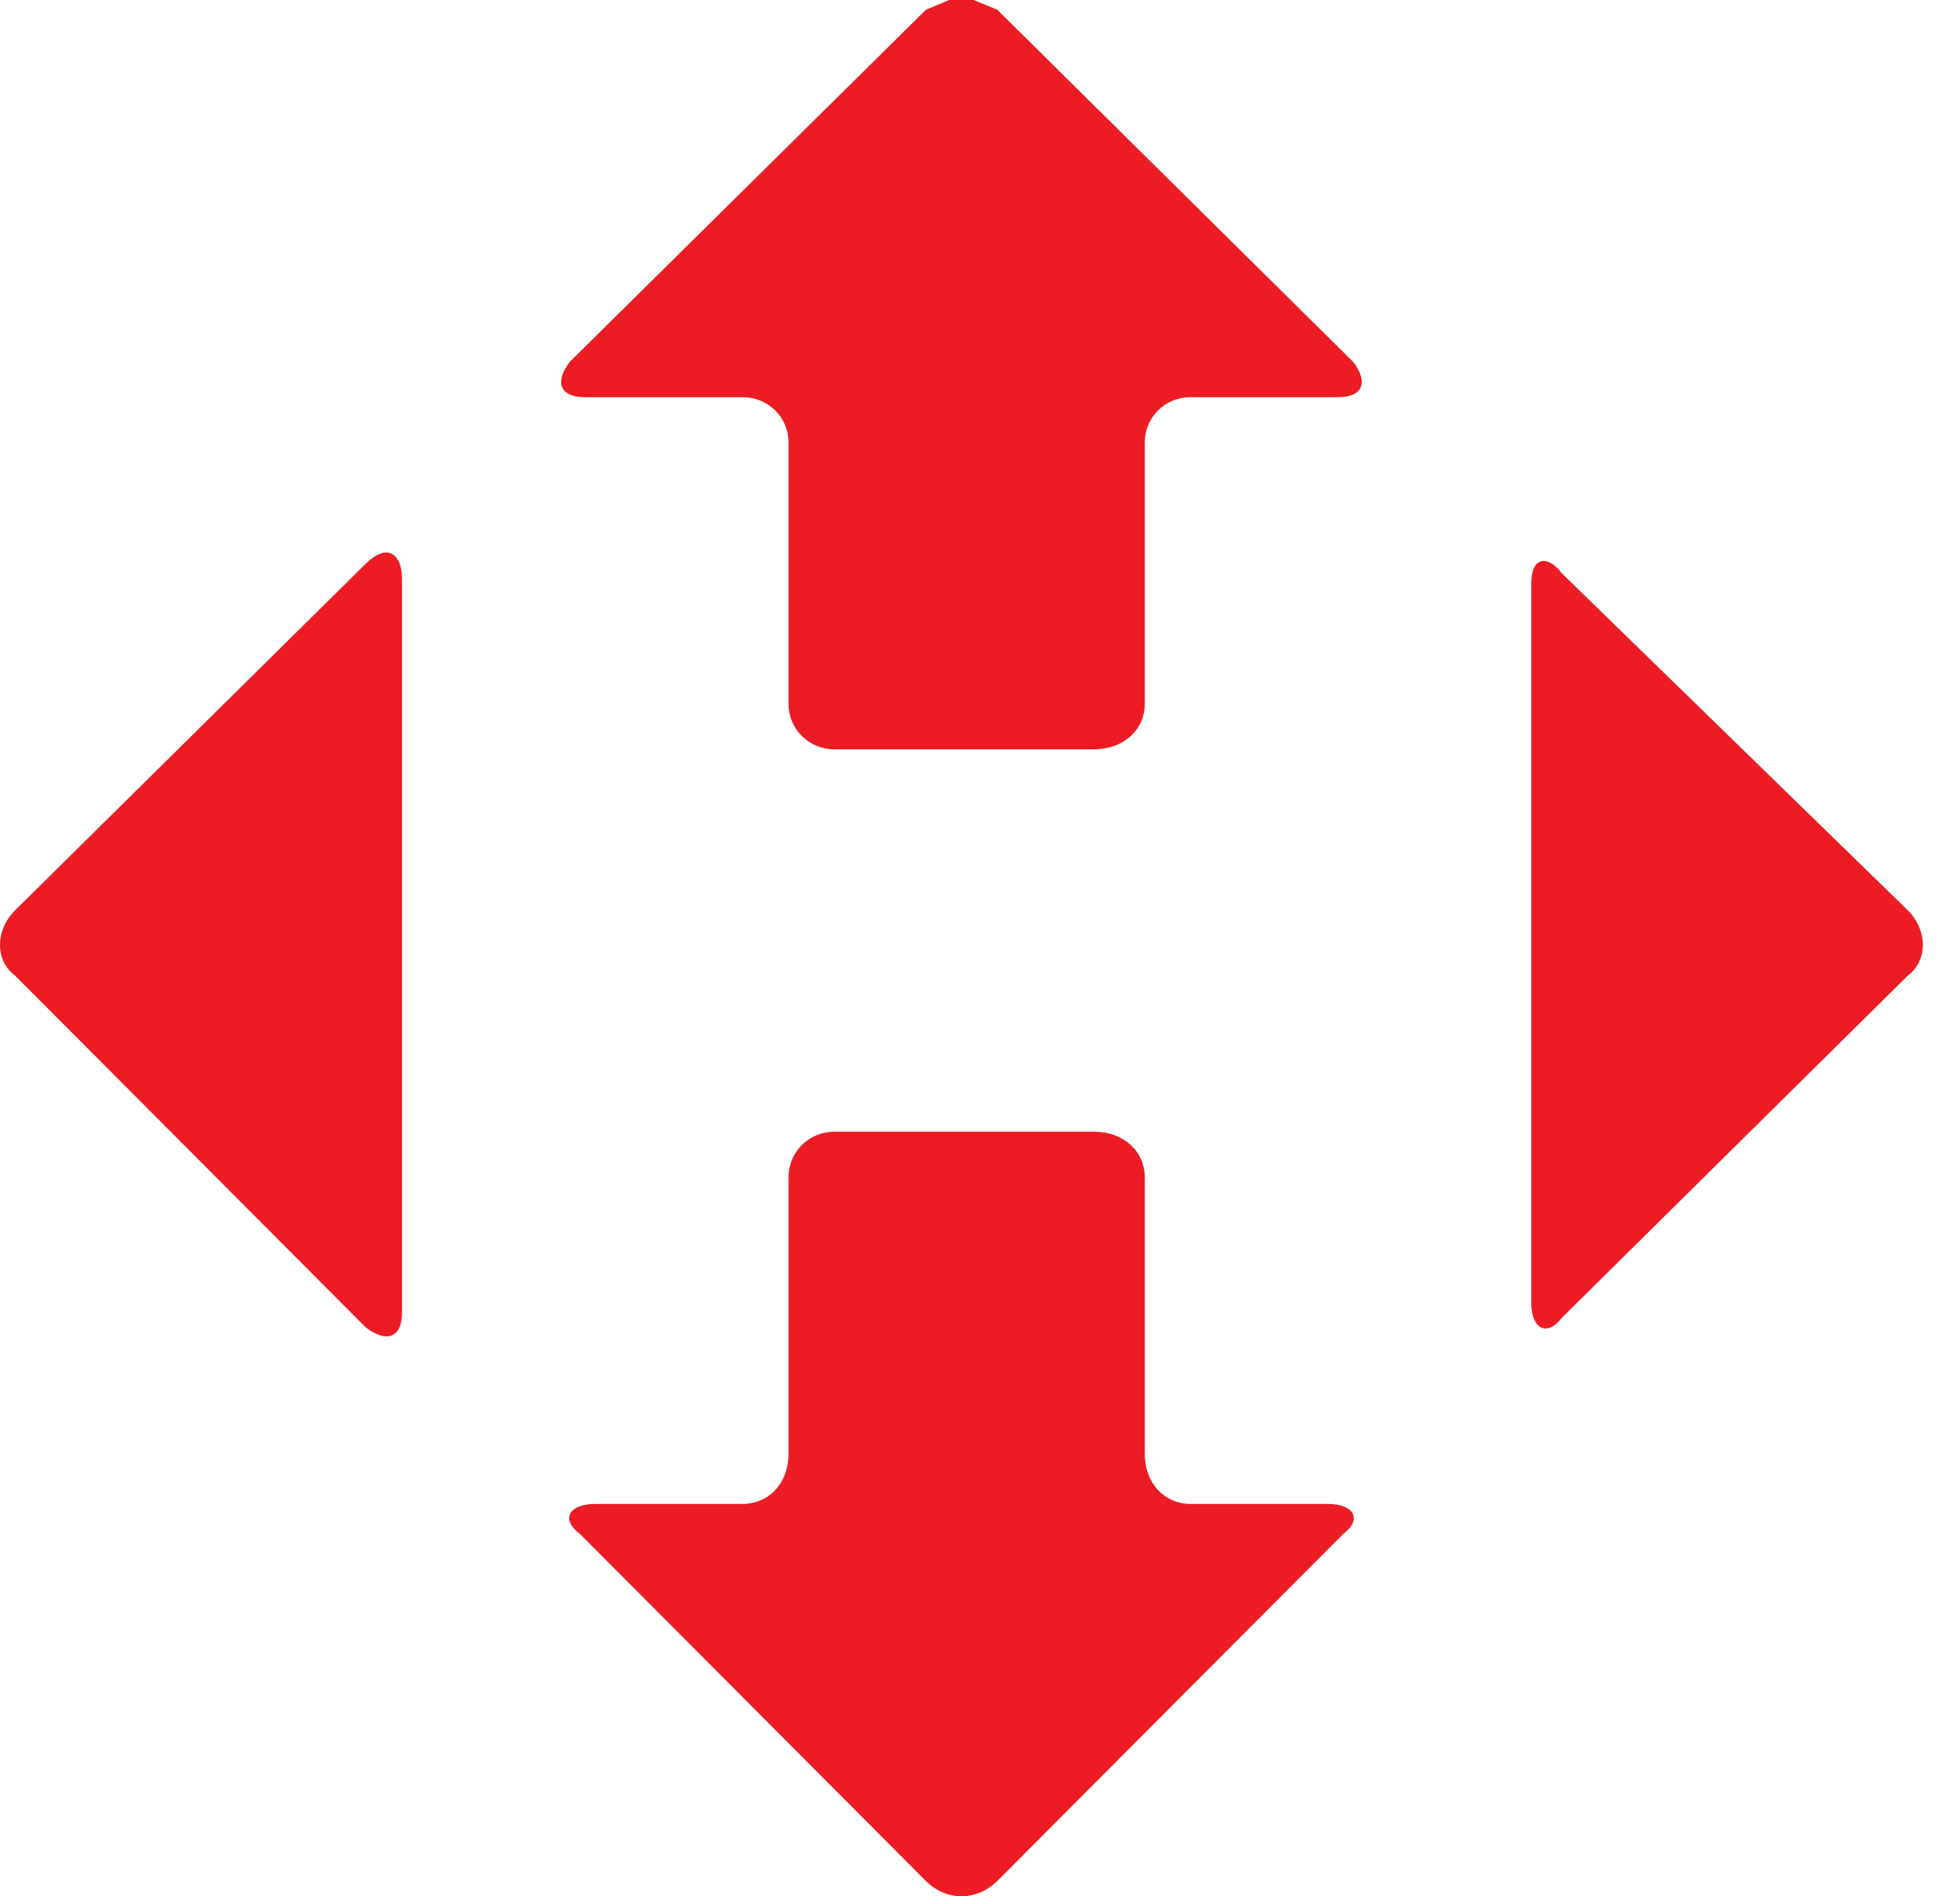<svg width="31" height="30" viewBox="0 0 31 30" fill="none" xmlns="http://www.w3.org/2000/svg">
<path fill-rule="evenodd" clip-rule="evenodd" d="M24.369 8.882C24.461 8.853 24.582 8.911 24.703 9.07C24.703 9.07 24.703 9.07 30.173 14.4C30.492 14.718 30.492 15.2 30.173 15.436C30.173 15.436 30.173 15.436 24.703 20.848C24.582 21.007 24.461 21.046 24.369 20.998C24.277 20.949 24.219 20.81 24.219 20.607V9.229C24.219 9.031 24.277 8.911 24.369 8.882Z" fill="#ED1C24"/>
<path fill-rule="evenodd" clip-rule="evenodd" d="M15.013 0H15.4L15.773 0.154C15.773 0.154 15.773 0.154 21.402 5.725C21.645 6.043 21.562 6.284 21.16 6.284C21.16 6.284 21.16 6.284 18.827 6.284C18.425 6.284 18.106 6.602 18.106 7.002C18.106 7.002 18.106 7.002 18.106 11.137C18.106 11.537 17.782 11.855 17.298 11.855C17.298 11.855 17.298 11.855 13.198 11.855C12.796 11.855 12.472 11.537 12.472 11.137C12.472 11.137 12.472 11.137 12.472 7.002C12.472 6.602 12.152 6.284 11.746 6.284H9.253C8.851 6.284 8.769 6.043 9.011 5.725C9.011 5.725 9.011 5.725 14.645 0.154L15.013 0Z" fill="#ED1C24"/>
<path fill-rule="evenodd" clip-rule="evenodd" d="M6.193 8.761C6.295 8.81 6.358 8.949 6.358 9.152V20.766C6.358 20.969 6.295 21.089 6.193 21.128C6.097 21.166 5.956 21.128 5.792 21.007C5.792 21.007 5.792 21.007 0.24 15.436C-0.08 15.2 -0.08 14.718 0.24 14.4C0.24 14.4 0.24 14.4 5.792 8.911C5.956 8.752 6.097 8.713 6.193 8.761Z" fill="#ED1C24"/>
<path fill-rule="evenodd" clip-rule="evenodd" d="M13.198 17.904C13.198 17.904 13.198 17.904 17.298 17.904C17.782 17.904 18.106 18.222 18.106 18.622C18.106 18.622 18.106 18.622 18.106 22.998C18.106 23.475 18.426 23.793 18.827 23.793H21.001C21.403 23.793 21.562 24.029 21.243 24.27C21.243 24.27 21.243 24.27 15.773 29.759C15.608 29.918 15.41 30 15.207 30C15.008 30 14.805 29.918 14.645 29.759C14.645 29.759 14.645 29.759 9.175 24.27C8.851 24.029 9.011 23.793 9.413 23.793C9.413 23.793 9.413 23.793 11.746 23.793C12.152 23.793 12.472 23.475 12.472 22.998C12.472 22.998 12.472 22.998 12.472 18.622C12.472 18.222 12.796 17.904 13.198 17.904Z" fill="#ED1C24"/>
</svg>
